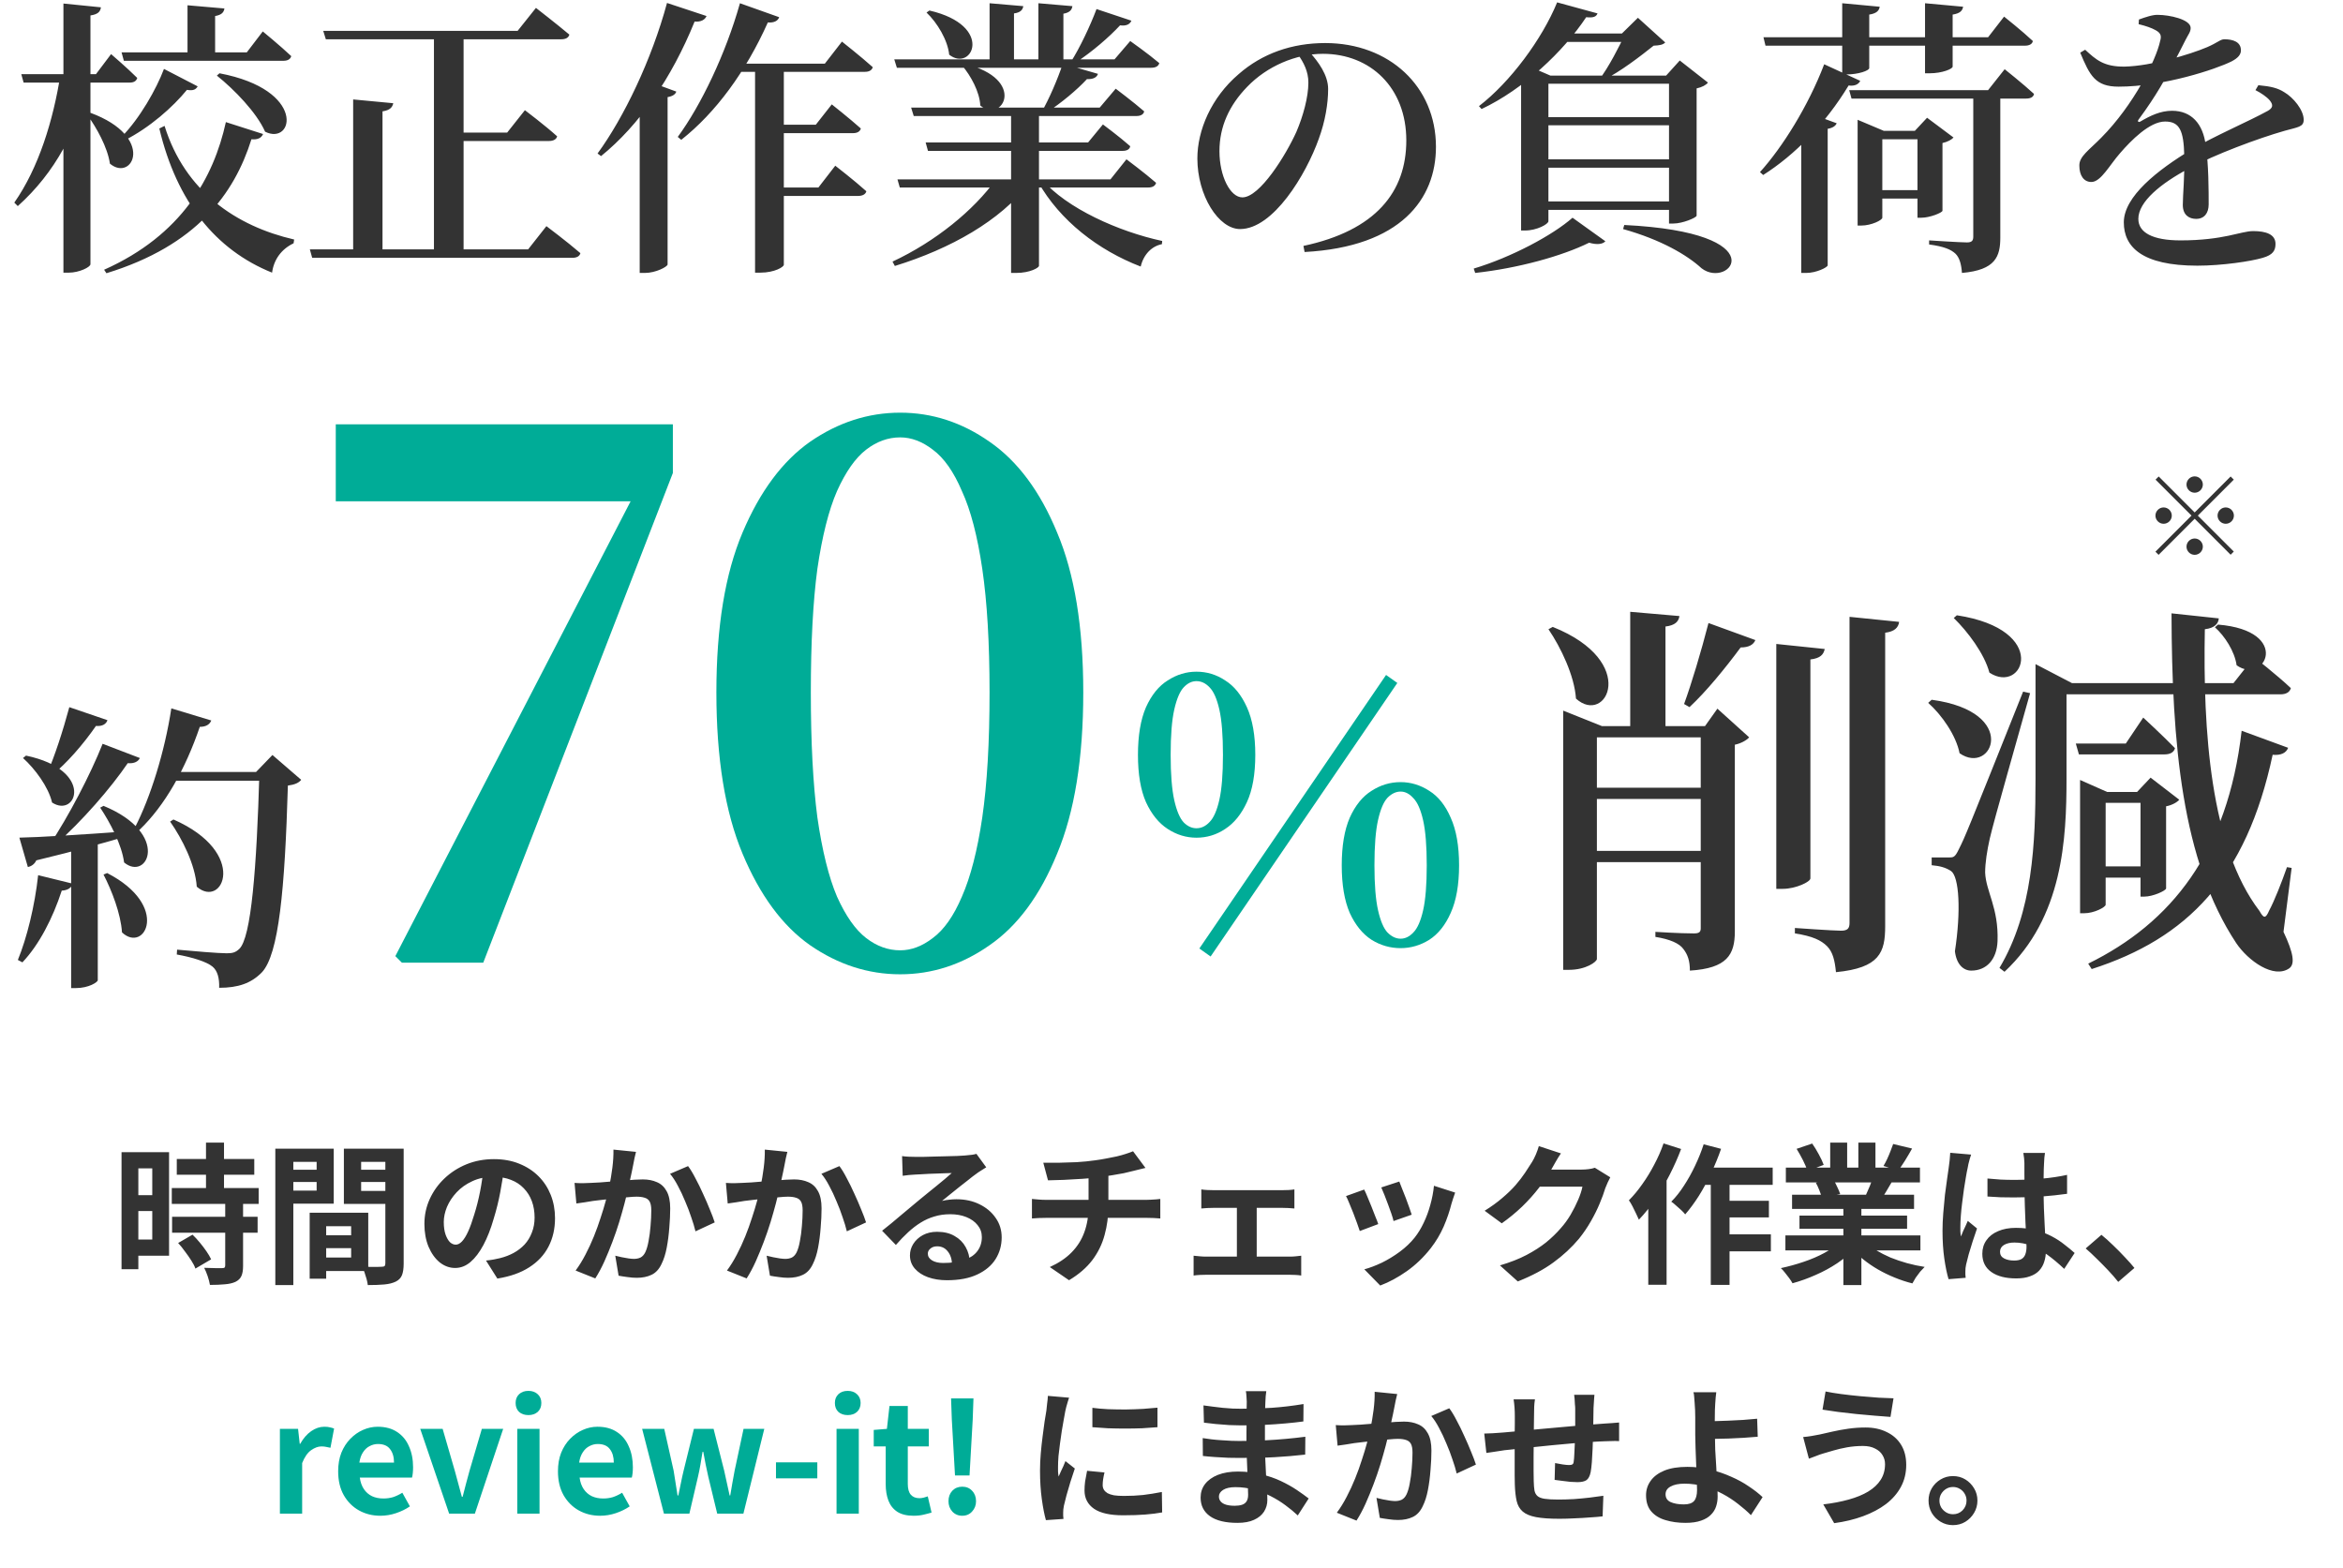 <svg width="387" height="259" viewBox="0 0 387 259" fill="none" xmlns="http://www.w3.org/2000/svg">
<path d="M197.62 138.36C195.94 138.36 194.36 137.88 192.88 136.92C191.4 135.96 190.2 134.48 189.28 132.48C188.4 130.48 187.96 127.88 187.96 124.68C187.96 121.48 188.4 118.86 189.28 116.82C190.2 114.78 191.4 113.3 192.88 112.38C194.36 111.42 195.94 110.94 197.62 110.94C199.34 110.94 200.92 111.42 202.36 112.38C203.84 113.3 205.04 114.78 205.96 116.82C206.88 118.86 207.34 121.48 207.34 124.68C207.34 127.88 206.88 130.48 205.96 132.48C205.04 134.48 203.84 135.96 202.36 136.92C200.92 137.88 199.34 138.36 197.62 138.36ZM197.62 136.8C198.42 136.8 199.14 136.46 199.78 135.78C200.46 135.1 201 133.88 201.4 132.12C201.8 130.36 202 127.88 202 124.68C202 121.44 201.8 118.94 201.4 117.18C201 115.42 200.46 114.2 199.78 113.52C199.14 112.84 198.42 112.5 197.62 112.5C196.86 112.5 196.16 112.84 195.52 113.52C194.88 114.2 194.36 115.42 193.96 117.18C193.56 118.94 193.36 121.44 193.36 124.68C193.36 127.88 193.56 130.38 193.96 132.18C194.36 133.94 194.88 135.16 195.52 135.84C196.16 136.48 196.86 136.8 197.62 136.8ZM231.34 156.6C229.62 156.6 228.02 156.14 226.54 155.22C225.06 154.26 223.86 152.78 222.94 150.78C222.06 148.74 221.62 146.12 221.62 142.92C221.62 139.72 222.06 137.1 222.94 135.06C223.86 133.02 225.06 131.54 226.54 130.62C228.02 129.66 229.62 129.18 231.34 129.18C233.02 129.18 234.6 129.66 236.08 130.62C237.56 131.54 238.74 133.02 239.62 135.06C240.54 137.1 241 139.72 241 142.92C241 146.12 240.54 148.74 239.62 150.78C238.74 152.78 237.56 154.26 236.08 155.22C234.6 156.14 233.02 156.6 231.34 156.6ZM231.34 155.04C232.1 155.04 232.8 154.7 233.44 154.02C234.12 153.34 234.66 152.12 235.06 150.36C235.46 148.6 235.66 146.12 235.66 142.92C235.66 139.72 235.46 137.24 235.06 135.48C234.66 133.72 234.12 132.5 233.44 131.82C232.8 131.1 232.1 130.74 231.34 130.74C230.58 130.74 229.86 131.08 229.18 131.76C228.54 132.44 228.02 133.66 227.62 135.42C227.22 137.18 227.02 139.68 227.02 142.92C227.02 146.12 227.22 148.6 227.62 150.36C228.02 152.12 228.54 153.34 229.18 154.02C229.86 154.7 230.58 155.04 231.34 155.04ZM199.96 157.98L198.1 156.66L228.94 111.48L230.8 112.8L199.96 157.98Z" fill="#00AC97"/>
<path d="M20.076 8.648H40.764L43.404 5.192C43.404 5.192 46.332 7.592 48.108 9.272C47.964 9.8 47.484 10.04 46.812 10.04H20.46L20.076 8.648ZM36.252 12.104C50.7 14.84 48.492 24.104 43.788 21.752C42.396 18.584 38.652 14.744 35.82 12.488L36.252 12.104ZM30.972 0.872L37.068 1.4C36.972 2.024 36.636 2.456 35.532 2.648V9.224H30.972V0.872ZM27.084 11.384L32.652 14.264C32.364 14.744 31.98 15.032 30.876 14.84C28.572 17.672 24.732 21.08 20.556 23.192L20.076 22.616C23.1 19.544 25.836 14.696 27.084 11.384ZM37.308 20.168L43.452 22.136C43.164 22.808 42.54 23.096 41.532 23C38.7 32.024 32.46 40.568 17.58 45.128L17.196 44.552C30.012 38.84 35.292 29.336 37.308 20.168ZM3.516 12.248H15.852L18.348 8.936C18.348 8.936 21.036 11.24 22.668 12.872C22.524 13.4 22.092 13.64 21.42 13.64H3.9L3.516 12.248ZM9.996 12.248H14.7V13.016C12.924 21.368 9.084 28.52 2.94 34.04L2.364 33.464C6.396 27.704 8.796 19.88 9.996 12.248ZM10.476 0.584L16.668 1.208C16.572 1.928 16.188 2.36 14.94 2.552V43.64C14.94 44.12 13.068 45.032 11.388 45.032H10.476V0.584ZM14.94 18.632C25.74 22.616 21.9 30.152 18.156 27.032C17.772 24.344 15.948 21.08 14.412 18.968L14.94 18.632ZM27.18 20.792C30.54 31.592 38.988 37.352 48.588 39.56L48.492 40.184C46.476 41.144 45.228 42.872 44.94 45.032C35.628 41.288 29.196 33.32 26.316 21.224L27.18 20.792ZM53.388 5.096H85.5L88.524 1.304C88.524 1.304 91.932 3.944 94.044 5.72C93.9 6.248 93.42 6.488 92.7 6.488H53.82L53.388 5.096ZM71.676 5.096H76.572V41.72H71.676V5.096ZM51.18 41.192H87.228L90.252 37.352C90.252 37.352 93.708 39.944 95.868 41.816C95.724 42.344 95.244 42.584 94.524 42.584H51.564L51.18 41.192ZM73.884 21.896H83.772L86.7 18.2C86.7 18.2 90.012 20.696 92.028 22.52C91.884 23.048 91.356 23.288 90.684 23.288H73.884V21.896ZM58.332 16.424L64.956 17.048C64.812 17.72 64.428 18.2 63.18 18.392V41.72H58.332V16.424ZM126.684 20.6H134.748L137.388 17.24C137.388 17.24 140.364 19.592 142.188 21.224C142.044 21.752 141.564 21.992 140.892 21.992H126.684V20.6ZM126.684 30.968H135.18L137.964 27.368C137.964 27.368 141.132 29.816 143.1 31.592C142.956 32.12 142.428 32.36 141.756 32.36H126.684V30.968ZM124.716 10.52H129.468V43.736C129.468 44.072 127.98 45.032 125.58 45.032H124.716V10.52ZM122.22 0.536L128.7 2.84C128.508 3.416 127.884 3.8 126.828 3.704C123.18 11.864 118.188 18.632 112.524 23.096L111.948 22.616C115.788 17.384 119.868 8.888 122.22 0.536ZM120.156 10.52H136.236L139.068 6.872C139.068 6.872 142.236 9.368 144.156 11.096C144.012 11.624 143.532 11.864 142.86 11.864H120.156V10.52ZM105.66 15.176L107.004 13.4L111.708 15.128C111.564 15.56 111.132 15.896 110.268 16.04V43.688C110.22 44.072 108.3 45.08 106.524 45.08H105.66V15.176ZM110.172 0.488L116.7 2.648C116.46 3.224 115.836 3.656 114.732 3.56C110.94 12.92 105.564 20.696 99.276 25.784L98.7 25.352C103.02 19.448 107.628 9.896 110.172 0.488ZM147.708 9.8H184.092L186.684 6.776C186.684 6.776 189.612 8.84 191.484 10.424C191.34 10.952 190.86 11.192 190.14 11.192H148.14L147.708 9.8ZM148.236 29.624H183.42L186.06 26.312C186.06 26.312 189.084 28.568 190.956 30.2C190.812 30.728 190.332 30.968 189.66 30.968H148.62L148.236 29.624ZM150.492 17.768H181.644L184.284 14.648C184.284 14.648 187.164 16.808 188.988 18.392C188.892 18.92 188.364 19.16 187.74 19.16H150.924L150.492 17.768ZM152.892 23.528H179.724L182.172 20.552C182.172 20.552 184.956 22.616 186.684 24.152C186.588 24.68 186.108 24.92 185.436 24.92H153.276L152.892 23.528ZM153.516 1.736C164.316 4.232 160.572 12.008 156.78 9.032C156.54 6.632 154.812 3.752 153.036 2.072L153.516 1.736ZM159.42 10.568C169.644 13.064 165.66 20.456 161.916 17.432C161.82 15.176 160.332 12.488 158.94 10.856L159.42 10.568ZM181.116 1.496L186.876 3.416C186.636 3.992 186.06 4.328 185.004 4.184C183.228 6.104 180.396 8.552 177.756 10.28H176.844C178.38 7.88 180.108 4.184 181.116 1.496ZM175.548 10.52L181.356 12.2C181.164 12.776 180.588 13.112 179.532 13.064C177.948 14.792 175.26 17.048 172.86 18.584H171.996C173.292 16.376 174.732 12.968 175.548 10.52ZM163.452 0.536L169.02 1.016C168.924 1.64 168.54 2.072 167.484 2.216V10.328H163.452V0.536ZM171.516 0.536L177.132 1.016C177.036 1.64 176.7 2.072 175.644 2.264V10.328H171.516V0.536ZM164.508 29.624H169.884V30.392C165.18 36.44 157.116 41.048 147.804 43.928L147.42 43.208C154.524 39.896 160.86 34.712 164.508 29.624ZM172.092 29.624C176.172 34.424 184.812 38.264 191.964 39.8L191.916 40.328C190.236 40.664 188.892 42.008 188.412 44.024C181.404 41.336 175.068 36.44 171.468 30.056L172.092 29.624ZM167.004 18.584H171.612V43.928C171.564 44.216 170.172 45.08 167.82 45.08H167.004V18.584ZM216.3 8.6C217.74 10.184 219.372 12.392 219.372 14.696C219.372 17.096 218.892 20.024 217.836 22.904C215.724 28.856 210.3 37.832 204.828 37.832C201.276 37.832 197.772 32.312 197.772 26.168C197.772 21.56 200.028 16.136 204.588 12.248C208.476 8.84 213.372 7.112 218.892 7.112C229.452 7.112 237.18 14.264 237.18 24.248C237.18 32.84 231.42 40.76 215.484 41.624L215.292 40.616C227.244 38.072 232.284 31.688 232.284 23.192C232.284 14.504 226.38 8.888 218.508 8.888C214.092 8.888 209.292 10.904 205.98 14.36C203.052 17.384 201.42 20.888 201.42 24.968C201.42 29.096 203.196 32.6 205.212 32.6C208.092 32.6 212.412 25.592 214.14 21.752C215.244 19.16 216.108 16.04 216.108 13.64C216.108 11.816 215.34 10.328 214.38 8.984L216.3 8.6ZM256.86 5.528H271.404V6.92H255.9L256.86 5.528ZM268.476 5.528H267.9L270.54 2.936L275.052 7.016C274.668 7.4 274.14 7.496 273.132 7.544C270.972 9.272 267.612 11.864 264.78 13.256H264.06C265.692 11.192 267.564 7.448 268.476 5.528ZM257.196 0.392L263.868 2.216C263.676 2.696 263.292 2.984 261.996 2.84C258.204 8.552 251.628 14.744 244.716 18.008L244.284 17.528C249.42 13.592 254.7 6.488 257.196 0.392ZM253.116 19.352H278.316V20.696H253.116V19.352ZM253.116 26.312H278.316V27.704H253.116V26.312ZM253.116 33.272H278.316V34.664H253.116V33.272ZM275.676 12.488H275.196L277.452 9.992L282.108 13.64C281.82 14.024 281.148 14.408 280.236 14.6V35.624C280.188 35.96 277.932 36.92 276.396 36.92H275.676V12.488ZM251.244 12.488V11.48L252.204 10.808L256.092 12.488H278.652V13.832H255.756V36.536C255.756 37.016 253.836 38.072 251.916 38.072H251.244V12.488ZM259.74 35.96L265.164 39.848C264.732 40.328 263.82 40.472 262.476 40.088C258.012 42.296 250.716 44.312 243.66 45.08L243.42 44.36C249.66 42.488 256.476 38.84 259.74 35.96ZM268.284 37.16C293.724 38.408 285.66 47.864 281.052 44.312C278.7 42.152 274.428 39.608 268.092 37.832L268.284 37.16ZM305.436 14.888H328.38L331.116 11.432C331.116 11.432 334.14 13.832 335.964 15.512C335.868 16.04 335.388 16.28 334.668 16.28H305.82L305.436 14.888ZM308.988 31.4H318.636V32.792H308.988V31.4ZM306.828 21.608V19.784L311.148 21.608H319.308V23H310.908V35.96C310.908 36.344 309.132 37.256 307.404 37.256H306.828V21.608ZM316.716 21.608H316.284L318.3 19.448L322.668 22.712C322.38 23.048 321.708 23.432 320.844 23.624V34.808C320.796 35.144 318.732 35.96 317.388 35.96H316.716V21.608ZM325.932 15.128H330.396V39.224C330.396 42.344 329.628 44.6 324.06 45.08C323.964 43.688 323.676 42.584 323.004 41.912C322.236 41.192 321.084 40.712 318.636 40.376V39.704C318.636 39.704 323.772 40.04 324.876 40.04C325.692 40.04 325.932 39.752 325.932 39.08V15.128ZM297.516 21.416L299.436 18.92L303.372 20.36C303.18 20.792 302.748 21.128 301.884 21.272V43.832C301.836 44.168 300.012 45.08 298.332 45.08H297.516V21.416ZM301.308 10.616L307.26 13.352C307.02 13.88 306.396 14.264 305.34 14.12C301.5 20.456 296.46 25.592 291.228 28.904L290.7 28.424C294.396 24.344 298.668 17.528 301.308 10.616ZM291.276 6.152H304.284V0.536L310.476 1.112C310.38 1.736 309.996 2.216 308.748 2.408V6.152H317.964V0.536L324.252 1.112C324.156 1.736 323.772 2.216 322.524 2.408V6.152H328.38L331.02 2.744C331.02 2.744 334.044 5.144 335.772 6.776C335.676 7.304 335.148 7.544 334.476 7.544H322.524V11C322.524 11.384 320.796 12.104 318.732 12.104H317.964V7.544H308.748V11.24C308.748 11.672 306.924 12.296 305.004 12.296H304.284V7.544H291.612L291.276 6.152ZM344.412 8.216C346.188 9.848 347.484 11.048 350.94 11C355.308 10.904 361.644 9.032 364.572 7.784C366.348 7.016 366.732 6.488 367.404 6.488C368.844 6.488 370.14 6.92 370.14 8.312C370.14 8.984 369.708 9.56 368.604 10.136C366.012 11.432 357.372 14.312 349.932 14.312C346.092 14.312 345.18 12.488 343.596 8.696L344.412 8.216ZM364.812 33.752C364.812 35.192 364.092 36.152 362.748 36.152C361.596 36.152 360.54 35.528 360.54 33.848C360.54 32.216 360.876 28.856 360.78 25.688C360.684 21.56 360.012 20.072 357.612 20.072C355.068 20.072 351.996 23.192 350.172 25.304C348.444 27.272 347.052 29.96 345.516 30.056C344.172 30.104 343.452 28.952 343.452 27.368C343.404 25.832 345.084 24.776 347.1 22.712C352.38 17.384 356.124 9.944 356.796 6.776C357.036 5.96 356.94 5.48 356.076 5C355.404 4.616 354.444 4.28 353.244 3.992L353.292 3.224C354.348 2.84 355.596 2.408 356.46 2.456C358.236 2.456 361.836 3.176 361.836 4.616C361.836 5.288 361.452 5.672 360.972 6.632C360.396 7.784 359.532 9.464 358.764 10.904C357.756 12.776 356.268 15.656 353.244 19.736C353.004 20.024 353.196 20.264 353.532 20.072C355.164 19.112 356.844 18.296 358.764 18.296C361.932 18.296 363.9 20.408 364.332 24.056C364.812 27.08 364.812 31.592 364.812 33.752ZM373.02 14.072C375.132 14.264 376.236 14.552 377.292 15.224C378.78 16.088 380.508 18.152 380.508 19.784C380.508 20.984 379.548 20.984 377.34 21.608C372.972 22.856 365.868 25.496 361.596 27.8C356.892 30.296 353.196 33.32 353.196 36.152C353.196 38.408 355.548 39.704 360.156 39.704C367.308 39.704 370.14 38.168 372.156 38.168C374.268 38.168 375.852 38.696 375.852 40.28C375.852 41.384 375.42 42.104 373.74 42.584C371.82 43.16 367.02 43.88 362.94 43.88C353.772 43.88 350.796 40.76 350.796 36.728C350.796 32.456 356.364 28.088 361.932 24.728C365.724 22.472 371.58 19.976 374.604 18.296C375.42 17.816 375.516 17.336 374.892 16.568C374.412 15.992 373.404 15.32 372.54 14.888L373.02 14.072Z" fill="#333333"/>
<path d="M28.3 117L34.9 119C34.65 119.6 34.1 120.05 33 120.05C30.65 126.95 27.25 133.05 23 137.1L22.3 136.65C24.85 131.7 27.2 124.2 28.3 117ZM28.65 135.35C41.15 140.85 36.8 150.2 32.5 146.45C32.25 142.8 30.1 138.55 28.1 135.7L28.65 135.35ZM28.95 127.5H45.25V128.95H28.2L28.95 127.5ZM42.85 127.5H42.3L45 124.7L49.75 128.8C49.35 129.3 48.7 129.6 47.55 129.75C47.05 146.9 46.05 157.65 43.25 160.6C41.5 162.4 39.35 163.15 36.2 163.15C36.25 161.6 35.95 160.35 35.1 159.65C34.15 158.85 31.75 158.1 29.2 157.65L29.25 156.85C31.95 157.1 36.1 157.45 37.45 157.45C38.45 157.45 38.9 157.3 39.5 156.75C41.5 154.95 42.4 143.3 42.85 127.5ZM11.45 116.8L17.75 118.95C17.55 119.55 16.95 120 15.85 119.9C13.7 123 11 126.1 8.5 128.1L7.8 127.7C9 125 10.4 120.7 11.45 116.8ZM16.95 122.85L23.1 125.2C22.85 125.75 22.2 126.15 21.1 126.05C18.35 130.1 13.55 135.65 9.05 139.6H8.15C11.3 134.9 14.95 127.9 16.95 122.85ZM3.2 138.35C6.3 138.3 13.6 137.85 21.1 137.3L21.15 138.05C17.6 139.1 12.65 140.5 6 142.1C5.7 142.75 5.15 143.1 4.6 143.2L3.2 138.35ZM4.3 124.8C15.7 127.2 12.65 135.2 8.6 132.55C8 129.95 5.75 126.95 3.8 125.2L4.3 124.8ZM17.1 133.1C28.25 137.7 24.35 145.65 20.5 142.45C20.1 139.45 18.15 135.8 16.55 133.4L17.1 133.1ZM17.7 144.2C28.2 149.6 23.9 157.55 20.15 154C19.95 150.9 18.45 147.05 17.1 144.45L17.7 144.2ZM11.75 139.25L16.15 138.9V161.9C16.15 162.2 14.7 163.2 12.5 163.2H11.75V139.25ZM6.3 144.55L12 145.95C11.8 146.6 11.25 147.05 10.2 147.1C8.7 151.7 6.45 156.05 3.7 158.95L2.95 158.55C4.45 154.9 5.75 149.6 6.3 144.55Z" fill="#333333"/>
<path d="M256.468 103.544C270.868 109.304 265.3 119.928 260.308 115.384C260.052 111.608 257.812 106.936 255.764 103.928L256.468 103.544ZM258.196 119.928V117.368L264.596 119.928H263.764V158.392C263.764 158.84 261.972 160.184 259.156 160.184H258.196V119.928ZM260.82 119.928H282.58V121.784H260.82V119.928ZM261.204 130.104H282.9V131.96H261.204V130.104ZM261.204 140.536H282.452V142.392H261.204V140.536ZM282.196 102.904L289.94 105.72C289.62 106.488 288.852 106.936 287.508 106.936C284.948 110.392 281.812 114.232 279.06 116.792L278.164 116.28C279.38 112.952 280.98 107.64 282.196 102.904ZM269.268 101.048L277.396 101.752C277.268 102.648 276.692 103.288 275.092 103.48V120.952H269.268V101.048ZM280.916 119.928H281.62L283.668 117.048L288.916 121.784C288.468 122.296 287.508 122.808 286.548 123V153.848C286.548 157.688 285.268 159.928 279.124 160.312C279.124 158.648 278.74 157.624 278.036 156.728C277.396 155.832 275.86 155.128 273.428 154.744V153.912C273.428 153.912 277.396 154.168 279.764 154.168C280.596 154.168 280.916 153.976 280.916 153.336V119.928ZM293.396 106.36L301.396 107.192C301.204 108.088 300.692 108.728 299.028 108.92V145.08C299.028 145.656 296.596 146.808 294.484 146.808H293.396V106.36ZM305.492 101.88L313.684 102.712C313.556 103.672 312.916 104.312 311.38 104.504V152.952C311.38 157.304 310.484 159.864 303.252 160.568C303.06 158.648 302.74 157.24 301.78 156.28C300.82 155.32 299.412 154.616 296.468 154.168V153.272C296.468 153.272 302.804 153.72 304.084 153.72C305.172 153.72 305.492 153.336 305.492 152.44V101.88ZM323.22 101.624C338.708 103.992 334.228 114.808 328.596 111.096C327.764 107.96 325.012 104.312 322.708 102.072L323.22 101.624ZM319.06 115.576C333.716 117.56 329.044 128.184 323.668 124.408C323.092 121.464 320.724 118.072 318.484 116.088L319.06 115.576ZM321.876 141.624C322.644 141.624 322.9 141.624 323.54 140.28C324.628 138.104 324.628 138.104 334.164 114.232L335.316 114.488C333.268 121.848 329.364 135.416 328.66 138.488C328.212 140.472 327.892 142.52 327.892 144.12C328.02 147.256 330.132 149.944 329.94 155.448C329.812 158.456 328.148 160.312 325.588 160.312C324.308 160.312 323.156 159.288 322.9 157.112C323.924 150.456 323.604 144.824 322.26 143.864C321.364 143.288 320.468 143.032 319.06 142.904V141.624C319.06 141.624 321.172 141.624 321.876 141.624ZM346.196 143.096H355.092V144.952H346.196V143.096ZM353.556 130.808H352.98L355.22 128.44L359.956 132.088C359.636 132.472 358.804 132.984 357.78 133.176V146.744C357.716 147.128 355.604 148.088 354.196 148.088H353.556V130.808ZM342.868 122.808H351.124L354.004 118.52C354.004 118.52 357.268 121.528 359.252 123.576C359.06 124.28 358.42 124.6 357.524 124.6H343.38L342.868 122.808ZM366.356 103.16C378.644 104.184 374.1 113.208 369.428 109.88C369.108 107.576 367.444 105.016 365.844 103.608L366.356 103.16ZM339.604 112.824H368.916L372.308 108.536C372.308 108.536 376.084 111.48 378.388 113.656C378.196 114.36 377.556 114.68 376.66 114.68H339.604V112.824ZM358.676 101.304L366.484 102.136C366.42 102.968 365.844 103.736 364.18 103.928C363.86 120.632 365.076 139.832 373.204 150.456C373.908 151.736 374.228 151.736 374.804 150.392C375.636 148.856 376.852 145.784 377.748 143.224L378.516 143.352L377.172 153.912C378.836 157.432 379.092 159.224 378.132 159.928C375.572 161.72 371.348 158.712 369.364 155.768C360.34 142.136 358.74 122.68 358.676 101.304ZM370.26 120.696L377.94 123.512C377.62 124.344 376.788 124.792 375.38 124.664C371.028 145.08 361.236 155 345.492 160.056L344.916 159.16C358.612 152.44 367.956 140.792 370.26 120.696ZM336.212 112.824V112.184V109.688L342.228 112.824H341.332V128.568C341.332 138.552 340.756 151.48 331.092 160.504L330.26 159.864C335.764 150.648 336.212 139.256 336.212 128.568V112.824ZM343.572 130.808V128.824L348.052 130.808H355.092V132.6H347.796V149.432C347.796 149.816 345.94 150.84 344.212 150.84H343.572V130.808Z" fill="#333333"/>
<path d="M361.15 80.03C361.15 79.292 361.762 78.68 362.5 78.68C363.238 78.68 363.85 79.292 363.85 80.03C363.85 80.768 363.238 81.38 362.5 81.38C361.762 81.38 361.15 80.768 361.15 80.03ZM362.5 84.638L368.44 78.698L368.962 79.22L363.022 85.16L368.962 91.1L368.44 91.622L362.5 85.682L356.542 91.64L356.02 91.118L361.978 85.16L356.038 79.22L356.56 78.698L362.5 84.638ZM357.37 86.51C356.632 86.51 356.02 85.898 356.02 85.16C356.02 84.422 356.632 83.81 357.37 83.81C358.108 83.81 358.72 84.422 358.72 85.16C358.72 85.898 358.108 86.51 357.37 86.51ZM367.63 83.81C368.368 83.81 368.98 84.422 368.98 85.16C368.98 85.898 368.368 86.51 367.63 86.51C366.892 86.51 366.28 85.898 366.28 85.16C366.28 84.422 366.892 83.81 367.63 83.81ZM363.85 90.29C363.85 91.028 363.238 91.64 362.5 91.64C361.762 91.64 361.15 91.028 361.15 90.29C361.15 89.552 361.762 88.94 362.5 88.94C363.238 88.94 363.85 89.552 363.85 90.29Z" fill="#333333"/>
<path d="M66.38 159L65.3 157.92L106.58 78.12L104.9 84.96V82.8H55.46V70.08H111.14V78.12L79.82 159H66.38ZM148.687 160.92C143.407 160.92 138.447 159.32 133.807 156.12C129.247 152.92 125.527 147.88 122.647 141C119.767 134.12 118.327 125.24 118.327 114.36C118.327 103.56 119.767 94.76 122.647 87.96C125.527 81.16 129.247 76.16 133.807 72.96C138.447 69.76 143.407 68.16 148.687 68.16C153.967 68.16 158.887 69.76 163.447 72.96C168.087 76.16 171.807 81.16 174.607 87.96C177.487 94.76 178.927 103.56 178.927 114.36C178.927 125.24 177.487 134.12 174.607 141C171.807 147.88 168.087 152.92 163.447 156.12C158.887 159.32 153.967 160.92 148.687 160.92ZM148.687 156.96C150.527 156.96 152.327 156.28 154.087 154.92C155.927 153.56 157.527 151.28 158.887 148.08C160.327 144.8 161.447 140.44 162.247 135C163.047 129.48 163.447 122.6 163.447 114.36C163.447 106.2 163.047 99.4 162.247 93.96C161.447 88.52 160.327 84.24 158.887 81.12C157.527 77.92 155.927 75.64 154.087 74.28C152.327 72.92 150.527 72.24 148.687 72.24C146.687 72.24 144.807 72.92 143.047 74.28C141.287 75.64 139.687 77.92 138.247 81.12C136.887 84.24 135.807 88.52 135.007 93.96C134.287 99.32 133.927 106.12 133.927 114.36C133.927 122.6 134.287 129.48 135.007 135C135.807 140.52 136.887 144.88 138.247 148.08C139.687 151.28 141.287 153.56 143.047 154.92C144.807 156.28 146.687 156.96 148.687 156.96Z" fill="#00AC97"/>
<path d="M29.2 191.425H42V194.025H29.2V191.425ZM28.375 196.225H42.725V198.85H28.375V196.225ZM28.425 200.975H42.55V203.6H28.425V200.975ZM34.025 188.725H37V197.925H34.025V188.725ZM37.2 198.725H40.15V209.075C40.15 209.792 40.058 210.35 39.875 210.75C39.692 211.167 39.358 211.492 38.875 211.725C38.392 211.942 37.8 212.075 37.1 212.125C36.417 212.192 35.608 212.225 34.675 212.225C34.608 211.808 34.483 211.325 34.3 210.775C34.117 210.242 33.925 209.783 33.725 209.4C34.342 209.417 34.942 209.433 35.525 209.45C36.108 209.45 36.5 209.45 36.7 209.45C36.883 209.45 37.008 209.425 37.075 209.375C37.158 209.308 37.2 209.183 37.2 209V198.725ZM29.425 205.3L31.8 203.925C32.2 204.308 32.6 204.742 33 205.225C33.4 205.708 33.767 206.192 34.1 206.675C34.433 207.158 34.692 207.6 34.875 208L32.275 209.525C32.142 209.125 31.917 208.683 31.6 208.2C31.283 207.7 30.933 207.2 30.55 206.7C30.183 206.183 29.808 205.717 29.425 205.3ZM21.5 190.3H27.925V207.4H21.5V204.725H25.15V192.975H21.5V190.3ZM21.65 197.4H26.5V200.025H21.65V197.4ZM20.075 190.3H22.85V209.625H20.075V190.3ZM52.575 204.025H59.4V206.15H52.575V204.025ZM52.4 200.3H60.825V209.925H52.4V207.7H58V202.525H52.4V200.3ZM51.15 200.3H53.875V211.2H51.15V200.3ZM46.975 193.2H53.225V195.225H46.975V193.2ZM58.575 193.2H64.875V195.225H58.575V193.2ZM63.65 189.725H66.675V208.7C66.675 209.5 66.583 210.133 66.4 210.6C66.217 211.067 65.875 211.425 65.375 211.675C64.858 211.925 64.225 212.083 63.475 212.15C62.742 212.217 61.833 212.25 60.75 212.25C60.717 211.95 60.65 211.617 60.55 211.25C60.45 210.883 60.333 210.508 60.2 210.125C60.067 209.758 59.925 209.442 59.775 209.175C60.225 209.208 60.667 209.233 61.1 209.25C61.55 209.25 61.95 209.25 62.3 209.25C62.667 209.233 62.917 209.225 63.05 209.225C63.283 209.225 63.442 209.183 63.525 209.1C63.608 209.017 63.65 208.867 63.65 208.65V189.725ZM47.2 189.725H55.125V198.8H47.2V196.65H52.3V191.9H47.2V189.725ZM65.25 189.725V191.9H59.65V196.7H65.25V198.85H56.8V189.725H65.25ZM45.475 189.725H48.45V212.25H45.475V189.725ZM83.275 192.875C83.108 194.142 82.892 195.492 82.625 196.925C82.358 198.358 82 199.808 81.55 201.275C81.067 202.958 80.5 204.408 79.85 205.625C79.2 206.842 78.483 207.783 77.7 208.45C76.933 209.1 76.092 209.425 75.175 209.425C74.258 209.425 73.408 209.117 72.625 208.5C71.858 207.867 71.242 207 70.775 205.9C70.325 204.8 70.1 203.55 70.1 202.15C70.1 200.7 70.392 199.333 70.975 198.05C71.558 196.767 72.367 195.633 73.4 194.65C74.45 193.65 75.667 192.867 77.05 192.3C78.45 191.733 79.958 191.45 81.575 191.45C83.125 191.45 84.517 191.7 85.75 192.2C87 192.7 88.067 193.392 88.95 194.275C89.833 195.158 90.508 196.192 90.975 197.375C91.442 198.558 91.675 199.833 91.675 201.2C91.675 202.95 91.317 204.517 90.6 205.9C89.883 207.283 88.817 208.425 87.4 209.325C86 210.225 84.25 210.842 82.15 211.175L80.275 208.2C80.758 208.15 81.183 208.092 81.55 208.025C81.917 207.958 82.267 207.883 82.6 207.8C83.4 207.6 84.142 207.317 84.825 206.95C85.525 206.567 86.133 206.1 86.65 205.55C87.167 204.983 87.567 204.325 87.85 203.575C88.15 202.825 88.3 202 88.3 201.1C88.3 200.117 88.15 199.217 87.85 198.4C87.55 197.583 87.108 196.875 86.525 196.275C85.942 195.658 85.233 195.192 84.4 194.875C83.567 194.542 82.608 194.375 81.525 194.375C80.192 194.375 79.017 194.617 78 195.1C76.983 195.567 76.125 196.175 75.425 196.925C74.725 197.675 74.192 198.483 73.825 199.35C73.475 200.217 73.3 201.042 73.3 201.825C73.3 202.658 73.4 203.358 73.6 203.925C73.8 204.475 74.042 204.892 74.325 205.175C74.625 205.442 74.942 205.575 75.275 205.575C75.625 205.575 75.967 205.4 76.3 205.05C76.65 204.683 76.992 204.133 77.325 203.4C77.658 202.667 77.992 201.742 78.325 200.625C78.708 199.425 79.033 198.142 79.3 196.775C79.567 195.408 79.758 194.075 79.875 192.775L83.275 192.875ZM105.05 190.25C104.967 190.567 104.883 190.917 104.8 191.3C104.733 191.667 104.667 192.008 104.6 192.325C104.533 192.692 104.45 193.108 104.35 193.575C104.25 194.025 104.15 194.483 104.05 194.95C103.967 195.4 103.875 195.842 103.775 196.275C103.608 196.992 103.4 197.825 103.15 198.775C102.9 199.725 102.608 200.75 102.275 201.85C101.942 202.933 101.567 204.025 101.15 205.125C100.733 206.225 100.292 207.3 99.825 208.35C99.358 209.383 98.858 210.317 98.325 211.15L95.075 209.85C95.658 209.067 96.2 208.192 96.7 207.225C97.217 206.242 97.683 205.233 98.1 204.2C98.517 203.167 98.883 202.15 99.2 201.15C99.533 200.15 99.817 199.217 100.05 198.35C100.283 197.483 100.467 196.742 100.6 196.125C100.833 194.992 101.017 193.9 101.15 192.85C101.283 191.8 101.342 190.808 101.325 189.875L105.05 190.25ZM113.65 192.6C114.05 193.133 114.458 193.808 114.875 194.625C115.308 195.425 115.725 196.275 116.125 197.175C116.542 198.075 116.917 198.942 117.25 199.775C117.6 200.608 117.867 201.317 118.05 201.9L114.875 203.375C114.708 202.675 114.475 201.9 114.175 201.05C113.892 200.183 113.558 199.308 113.175 198.425C112.808 197.525 112.408 196.675 111.975 195.875C111.558 195.075 111.125 194.408 110.675 193.875L113.65 192.6ZM94.9 195.375C95.35 195.408 95.792 195.425 96.225 195.425C96.658 195.408 97.108 195.392 97.575 195.375C97.975 195.358 98.467 195.333 99.05 195.3C99.65 195.25 100.275 195.2 100.925 195.15C101.592 195.1 102.258 195.05 102.925 195C103.592 194.933 104.208 194.883 104.775 194.85C105.342 194.817 105.808 194.8 106.175 194.8C107.058 194.8 107.833 194.95 108.5 195.25C109.183 195.533 109.717 196.025 110.1 196.725C110.5 197.425 110.7 198.375 110.7 199.575C110.7 200.558 110.65 201.625 110.55 202.775C110.467 203.925 110.325 205.025 110.125 206.075C109.925 207.125 109.642 208.017 109.275 208.75C108.875 209.617 108.325 210.217 107.625 210.55C106.942 210.883 106.125 211.05 105.175 211.05C104.692 211.05 104.175 211.008 103.625 210.925C103.092 210.858 102.608 210.783 102.175 210.7L101.625 207.4C101.958 207.483 102.317 207.567 102.7 207.65C103.1 207.733 103.475 207.8 103.825 207.85C104.192 207.9 104.483 207.925 104.7 207.925C105.117 207.925 105.483 207.85 105.8 207.7C106.117 207.533 106.375 207.25 106.575 206.85C106.808 206.367 106.992 205.742 107.125 204.975C107.275 204.208 107.383 203.383 107.45 202.5C107.533 201.6 107.575 200.742 107.575 199.925C107.575 199.258 107.483 198.767 107.3 198.45C107.117 198.133 106.842 197.925 106.475 197.825C106.125 197.708 105.683 197.65 105.15 197.65C104.783 197.65 104.267 197.683 103.6 197.75C102.95 197.8 102.258 197.867 101.525 197.95C100.792 198.017 100.1 198.092 99.45 198.175C98.817 198.258 98.325 198.317 97.975 198.35C97.625 198.417 97.167 198.492 96.6 198.575C96.05 198.642 95.583 198.708 95.2 198.775L94.9 195.375ZM130.05 190.25C129.967 190.567 129.883 190.917 129.8 191.3C129.733 191.667 129.667 192.008 129.6 192.325C129.533 192.692 129.45 193.108 129.35 193.575C129.25 194.025 129.15 194.483 129.05 194.95C128.967 195.4 128.875 195.842 128.775 196.275C128.608 196.992 128.4 197.825 128.15 198.775C127.9 199.725 127.608 200.75 127.275 201.85C126.942 202.933 126.567 204.025 126.15 205.125C125.733 206.225 125.292 207.3 124.825 208.35C124.358 209.383 123.858 210.317 123.325 211.15L120.075 209.85C120.658 209.067 121.2 208.192 121.7 207.225C122.217 206.242 122.683 205.233 123.1 204.2C123.517 203.167 123.883 202.15 124.2 201.15C124.533 200.15 124.817 199.217 125.05 198.35C125.283 197.483 125.467 196.742 125.6 196.125C125.833 194.992 126.017 193.9 126.15 192.85C126.283 191.8 126.342 190.808 126.325 189.875L130.05 190.25ZM138.65 192.6C139.05 193.133 139.458 193.808 139.875 194.625C140.308 195.425 140.725 196.275 141.125 197.175C141.542 198.075 141.917 198.942 142.25 199.775C142.6 200.608 142.867 201.317 143.05 201.9L139.875 203.375C139.708 202.675 139.475 201.9 139.175 201.05C138.892 200.183 138.558 199.308 138.175 198.425C137.808 197.525 137.408 196.675 136.975 195.875C136.558 195.075 136.125 194.408 135.675 193.875L138.65 192.6ZM119.9 195.375C120.35 195.408 120.792 195.425 121.225 195.425C121.658 195.408 122.108 195.392 122.575 195.375C122.975 195.358 123.467 195.333 124.05 195.3C124.65 195.25 125.275 195.2 125.925 195.15C126.592 195.1 127.258 195.05 127.925 195C128.592 194.933 129.208 194.883 129.775 194.85C130.342 194.817 130.808 194.8 131.175 194.8C132.058 194.8 132.833 194.95 133.5 195.25C134.183 195.533 134.717 196.025 135.1 196.725C135.5 197.425 135.7 198.375 135.7 199.575C135.7 200.558 135.65 201.625 135.55 202.775C135.467 203.925 135.325 205.025 135.125 206.075C134.925 207.125 134.642 208.017 134.275 208.75C133.875 209.617 133.325 210.217 132.625 210.55C131.942 210.883 131.125 211.05 130.175 211.05C129.692 211.05 129.175 211.008 128.625 210.925C128.092 210.858 127.608 210.783 127.175 210.7L126.625 207.4C126.958 207.483 127.317 207.567 127.7 207.65C128.1 207.733 128.475 207.8 128.825 207.85C129.192 207.9 129.483 207.925 129.7 207.925C130.117 207.925 130.483 207.85 130.8 207.7C131.117 207.533 131.375 207.25 131.575 206.85C131.808 206.367 131.992 205.742 132.125 204.975C132.275 204.208 132.383 203.383 132.45 202.5C132.533 201.6 132.575 200.742 132.575 199.925C132.575 199.258 132.483 198.767 132.3 198.45C132.117 198.133 131.842 197.925 131.475 197.825C131.125 197.708 130.683 197.65 130.15 197.65C129.783 197.65 129.267 197.683 128.6 197.75C127.95 197.8 127.258 197.867 126.525 197.95C125.792 198.017 125.1 198.092 124.45 198.175C123.817 198.258 123.325 198.317 122.975 198.35C122.625 198.417 122.167 198.492 121.6 198.575C121.05 198.642 120.583 198.708 120.2 198.775L119.9 195.375ZM149 190.95C149.35 191 149.725 191.033 150.125 191.05C150.525 191.067 150.908 191.075 151.275 191.075C151.542 191.075 151.942 191.075 152.475 191.075C153.008 191.058 153.608 191.042 154.275 191.025C154.958 191.008 155.633 190.992 156.3 190.975C156.967 190.958 157.567 190.942 158.1 190.925C158.65 190.892 159.075 190.867 159.375 190.85C159.892 190.8 160.3 190.758 160.6 190.725C160.9 190.675 161.125 190.625 161.275 190.575L162.9 192.8C162.617 192.983 162.325 193.167 162.025 193.35C161.725 193.533 161.433 193.733 161.15 193.95C160.817 194.183 160.417 194.492 159.95 194.875C159.483 195.242 158.983 195.633 158.45 196.05C157.933 196.467 157.425 196.875 156.925 197.275C156.442 197.675 156 198.033 155.6 198.35C156.017 198.25 156.417 198.183 156.8 198.15C157.183 198.1 157.575 198.075 157.975 198.075C159.392 198.075 160.658 198.35 161.775 198.9C162.908 199.45 163.8 200.2 164.45 201.15C165.117 202.083 165.45 203.158 165.45 204.375C165.45 205.692 165.117 206.883 164.45 207.95C163.783 209.017 162.775 209.867 161.425 210.5C160.092 211.133 158.417 211.45 156.4 211.45C155.25 211.45 154.208 211.283 153.275 210.95C152.358 210.617 151.633 210.142 151.1 209.525C150.567 208.908 150.3 208.183 150.3 207.35C150.3 206.667 150.483 206.033 150.85 205.45C151.233 204.85 151.758 204.367 152.425 204C153.108 203.633 153.892 203.45 154.775 203.45C155.925 203.45 156.892 203.683 157.675 204.15C158.475 204.6 159.083 205.208 159.5 205.975C159.933 206.742 160.158 207.583 160.175 208.5L157.25 208.9C157.233 207.983 157 207.25 156.55 206.7C156.117 206.133 155.533 205.85 154.8 205.85C154.333 205.85 153.958 205.975 153.675 206.225C153.392 206.458 153.25 206.733 153.25 207.05C153.25 207.517 153.483 207.892 153.95 208.175C154.417 208.458 155.025 208.6 155.775 208.6C157.192 208.6 158.375 208.433 159.325 208.1C160.275 207.75 160.983 207.258 161.45 206.625C161.933 205.975 162.175 205.208 162.175 204.325C162.175 203.575 161.942 202.917 161.475 202.35C161.025 201.783 160.408 201.342 159.625 201.025C158.842 200.708 157.958 200.55 156.975 200.55C156.008 200.55 155.125 200.675 154.325 200.925C153.525 201.158 152.767 201.5 152.05 201.95C151.35 202.383 150.658 202.917 149.975 203.55C149.308 204.167 148.642 204.858 147.975 205.625L145.7 203.275C146.15 202.908 146.658 202.5 147.225 202.05C147.792 201.583 148.367 201.1 148.95 200.6C149.55 200.1 150.108 199.633 150.625 199.2C151.158 198.75 151.608 198.375 151.975 198.075C152.325 197.792 152.733 197.458 153.2 197.075C153.667 196.692 154.15 196.3 154.65 195.9C155.15 195.483 155.625 195.092 156.075 194.725C156.525 194.342 156.9 194.017 157.2 193.75C156.95 193.75 156.625 193.758 156.225 193.775C155.825 193.792 155.383 193.808 154.9 193.825C154.433 193.842 153.958 193.858 153.475 193.875C153.008 193.892 152.567 193.917 152.15 193.95C151.75 193.967 151.417 193.983 151.15 194C150.817 194.017 150.467 194.042 150.1 194.075C149.733 194.108 149.4 194.15 149.1 194.2L149 190.95ZM172.325 192.05C172.958 192.05 173.767 192.05 174.75 192.05C175.733 192.033 176.767 192 177.85 191.95C178.933 191.883 179.933 191.783 180.85 191.65C181.483 191.567 182.1 191.467 182.7 191.35C183.317 191.233 183.9 191.117 184.45 191C185.017 190.867 185.525 190.725 185.975 190.575C186.442 190.425 186.833 190.283 187.15 190.15L189.2 192.9C188.767 193 188.392 193.092 188.075 193.175C187.758 193.258 187.492 193.325 187.275 193.375C186.758 193.508 186.2 193.642 185.6 193.775C185 193.892 184.383 194 183.75 194.1C183.117 194.2 182.475 194.3 181.825 194.4C180.875 194.533 179.867 194.633 178.8 194.7C177.733 194.767 176.7 194.825 175.7 194.875C174.7 194.908 173.833 194.933 173.1 194.95L172.325 192.05ZM173.4 209.275C174.867 208.608 176.067 207.8 177 206.85C177.95 205.883 178.65 204.775 179.1 203.525C179.567 202.258 179.8 200.842 179.8 199.275C179.8 199.275 179.8 199.092 179.8 198.725C179.8 198.342 179.8 197.775 179.8 197.025C179.8 196.258 179.8 195.292 179.8 194.125L183.075 193.75C183.075 194.183 183.075 194.65 183.075 195.15C183.075 195.633 183.075 196.117 183.075 196.6C183.075 197.083 183.075 197.525 183.075 197.925C183.075 198.308 183.075 198.625 183.075 198.875C183.075 199.108 183.075 199.225 183.075 199.225C183.075 200.892 182.867 202.475 182.45 203.975C182.05 205.475 181.375 206.858 180.425 208.125C179.475 209.375 178.192 210.483 176.575 211.45L173.4 209.275ZM170.45 198.025C170.8 198.058 171.175 198.092 171.575 198.125C171.975 198.158 172.367 198.175 172.75 198.175C172.983 198.175 173.425 198.175 174.075 198.175C174.725 198.175 175.508 198.175 176.425 198.175C177.358 198.175 178.358 198.175 179.425 198.175C180.492 198.175 181.558 198.175 182.625 198.175C183.692 198.175 184.692 198.175 185.625 198.175C186.558 198.175 187.358 198.175 188.025 198.175C188.692 198.175 189.142 198.175 189.375 198.175C189.558 198.175 189.792 198.167 190.075 198.15C190.358 198.133 190.642 198.117 190.925 198.1C191.225 198.067 191.467 198.042 191.65 198.025V201.25C191.317 201.217 190.95 201.192 190.55 201.175C190.167 201.158 189.8 201.15 189.45 201.15C189.217 201.15 188.767 201.15 188.1 201.15C187.45 201.15 186.65 201.15 185.7 201.15C184.767 201.15 183.758 201.15 182.675 201.15C181.608 201.15 180.533 201.15 179.45 201.15C178.383 201.15 177.383 201.15 176.45 201.15C175.517 201.15 174.725 201.15 174.075 201.15C173.425 201.15 173 201.15 172.8 201.15C172.417 201.15 172.008 201.158 171.575 201.175C171.142 201.192 170.767 201.217 170.45 201.25V198.025ZM198.425 196.45C198.708 196.5 199.042 196.533 199.425 196.55C199.808 196.567 200.133 196.575 200.4 196.575H211.85C212.15 196.575 212.475 196.567 212.825 196.55C213.175 196.533 213.5 196.5 213.8 196.45V199.6C213.483 199.567 213.15 199.542 212.8 199.525C212.45 199.508 212.133 199.5 211.85 199.5H200.4C200.133 199.5 199.808 199.508 199.425 199.525C199.042 199.542 198.708 199.567 198.425 199.6V196.45ZM204.3 209.25V198.175H207.575V209.25H204.3ZM197.15 207.4C197.467 207.433 197.808 207.467 198.175 207.5C198.542 207.533 198.883 207.55 199.2 207.55H213.025C213.375 207.55 213.708 207.533 214.025 207.5C214.358 207.45 214.658 207.417 214.925 207.4V210.675C214.658 210.625 214.325 210.592 213.925 210.575C213.542 210.558 213.242 210.55 213.025 210.55H199.2C198.9 210.55 198.567 210.558 198.2 210.575C197.833 210.592 197.483 210.625 197.15 210.675V207.4ZM231.125 195.15C231.242 195.417 231.392 195.8 231.575 196.3C231.775 196.783 231.983 197.308 232.2 197.875C232.417 198.425 232.608 198.95 232.775 199.45C232.942 199.95 233.075 200.342 233.175 200.625L230.175 201.675C230.108 201.358 229.992 200.958 229.825 200.475C229.658 199.992 229.475 199.483 229.275 198.95C229.075 198.4 228.875 197.875 228.675 197.375C228.475 196.875 228.3 196.458 228.15 196.125L231.125 195.15ZM240.35 196.975C240.217 197.375 240.1 197.717 240 198C239.917 198.283 239.833 198.55 239.75 198.8C239.433 200.067 239 201.333 238.45 202.6C237.9 203.85 237.2 205.025 236.35 206.125C235.183 207.625 233.858 208.9 232.375 209.95C230.908 210.983 229.442 211.775 227.975 212.325L225.35 209.65C226.267 209.4 227.233 209.033 228.25 208.55C229.267 208.05 230.25 207.45 231.2 206.75C232.15 206.05 232.967 205.275 233.65 204.425C234.217 203.708 234.717 202.892 235.15 201.975C235.6 201.042 235.967 200.05 236.25 199C236.55 197.933 236.75 196.883 236.85 195.85L240.35 196.975ZM225.325 196.475C225.492 196.792 225.675 197.2 225.875 197.7C226.092 198.2 226.308 198.725 226.525 199.275C226.742 199.825 226.95 200.358 227.15 200.875C227.367 201.392 227.533 201.825 227.65 202.175L224.6 203.325C224.5 202.992 224.35 202.558 224.15 202.025C223.967 201.492 223.758 200.933 223.525 200.35C223.292 199.75 223.067 199.2 222.85 198.7C222.65 198.2 222.475 197.817 222.325 197.55L225.325 196.475ZM265.975 194.45C265.842 194.683 265.7 194.967 265.55 195.3C265.4 195.617 265.267 195.933 265.15 196.25C264.933 196.983 264.625 197.825 264.225 198.775C263.842 199.708 263.358 200.683 262.775 201.7C262.208 202.7 261.55 203.667 260.8 204.6C259.6 206.033 258.2 207.333 256.6 208.5C255.017 209.667 253.05 210.717 250.7 211.65L247.75 209C249.45 208.5 250.917 207.925 252.15 207.275C253.383 206.625 254.458 205.933 255.375 205.2C256.292 204.45 257.108 203.658 257.825 202.825C258.408 202.175 258.942 201.442 259.425 200.625C259.908 199.792 260.325 198.967 260.675 198.15C261.025 197.333 261.258 196.617 261.375 196H252.95L254.1 193.175C254.333 193.175 254.692 193.175 255.175 193.175C255.675 193.175 256.233 193.175 256.85 193.175C257.483 193.175 258.1 193.175 258.7 193.175C259.317 193.175 259.85 193.175 260.3 193.175C260.767 193.175 261.083 193.175 261.25 193.175C261.633 193.175 262.017 193.15 262.4 193.1C262.8 193.05 263.142 192.975 263.425 192.875L265.975 194.45ZM257.825 190.5C257.525 190.933 257.233 191.4 256.95 191.9C256.667 192.4 256.45 192.783 256.3 193.05C255.733 194.05 255.033 195.092 254.2 196.175C253.383 197.242 252.45 198.283 251.4 199.3C250.35 200.3 249.233 201.217 248.05 202.05L245.225 199.975C246.325 199.292 247.292 198.592 248.125 197.875C248.975 197.158 249.708 196.45 250.325 195.75C250.942 195.033 251.467 194.35 251.9 193.7C252.35 193.033 252.733 192.442 253.05 191.925C253.25 191.608 253.458 191.2 253.675 190.7C253.892 190.183 254.058 189.717 254.175 189.3L257.825 190.5ZM280.825 192.85H292.8V195.7H279.4L280.825 192.85ZM284.1 198.325H292.175V201.075H284.1V198.325ZM284.075 203.875H292.5V206.675H284.075V203.875ZM282.575 193.8H285.675V212.225H282.575V193.8ZM281.4 189L284.275 189.75C283.808 191.1 283.258 192.442 282.625 193.775C282.008 195.108 281.333 196.358 280.6 197.525C279.867 198.675 279.117 199.692 278.35 200.575C278.2 200.375 277.983 200.142 277.7 199.875C277.417 199.608 277.125 199.35 276.825 199.1C276.542 198.833 276.283 198.625 276.05 198.475C276.8 197.725 277.5 196.842 278.15 195.825C278.817 194.808 279.425 193.717 279.975 192.55C280.542 191.367 281.017 190.183 281.4 189ZM274.775 188.85L277.675 189.775C277.142 191.192 276.508 192.617 275.775 194.05C275.042 195.483 274.242 196.842 273.375 198.125C272.508 199.392 271.617 200.5 270.7 201.45C270.6 201.2 270.45 200.875 270.25 200.475C270.067 200.075 269.867 199.667 269.65 199.25C269.433 198.833 269.233 198.5 269.05 198.25C269.817 197.483 270.55 196.6 271.25 195.6C271.967 194.6 272.625 193.525 273.225 192.375C273.842 191.225 274.358 190.05 274.775 188.85ZM272.25 195.775L275.275 192.75V192.775V212.2H272.25V195.775ZM294.9 204.05H317.2V206.525H294.9V204.05ZM294.975 192.85H317.125V195.3H294.975V192.85ZM296 197.325H316.15V199.675H296V197.325ZM297.225 200.775H315V202.95H297.225V200.775ZM304.475 198.5H307.45V212.25H304.475V198.5ZM302.3 188.725H305.1V194.025H302.3V188.725ZM306.95 188.725H309.775V193.85H306.95V188.725ZM303.925 205.15L306.3 206.225C305.517 207.092 304.567 207.9 303.45 208.65C302.35 209.383 301.167 210.025 299.9 210.575C298.633 211.142 297.358 211.6 296.075 211.95C295.942 211.7 295.758 211.417 295.525 211.1C295.308 210.8 295.075 210.5 294.825 210.2C294.592 209.9 294.367 209.65 294.15 209.45C295.4 209.183 296.642 208.842 297.875 208.425C299.125 208.008 300.275 207.517 301.325 206.95C302.375 206.383 303.242 205.783 303.925 205.15ZM308.05 205.075C308.567 205.575 309.183 206.05 309.9 206.5C310.617 206.933 311.4 207.333 312.25 207.7C313.117 208.05 314.025 208.358 314.975 208.625C315.942 208.892 316.917 209.1 317.9 209.25C317.667 209.483 317.417 209.75 317.15 210.05C316.9 210.367 316.658 210.692 316.425 211.025C316.208 211.375 316.025 211.692 315.875 211.975C314.875 211.725 313.892 211.4 312.925 211C311.975 210.617 311.067 210.175 310.2 209.675C309.333 209.175 308.517 208.617 307.75 208C306.983 207.383 306.308 206.725 305.725 206.025L308.05 205.075ZM312.7 188.95L315.825 189.7C315.442 190.383 315.05 191.05 314.65 191.7C314.25 192.333 313.883 192.875 313.55 193.325L311.1 192.575C311.3 192.242 311.5 191.867 311.7 191.45C311.9 191.017 312.083 190.583 312.25 190.15C312.433 189.7 312.583 189.3 312.7 188.95ZM309.4 194.3L312.575 195.05C312.225 195.633 311.892 196.2 311.575 196.75C311.258 197.283 310.975 197.742 310.725 198.125L308.175 197.425C308.392 196.958 308.617 196.442 308.85 195.875C309.083 195.292 309.267 194.767 309.4 194.3ZM296.75 189.75L299.325 188.875C299.692 189.392 300.058 189.992 300.425 190.675C300.792 191.342 301.058 191.917 301.225 192.4L298.525 193.4C298.392 192.9 298.15 192.308 297.8 191.625C297.45 190.942 297.1 190.317 296.75 189.75ZM299.925 195.35L302.85 194.875C303.067 195.225 303.275 195.625 303.475 196.075C303.692 196.508 303.85 196.892 303.95 197.225L300.9 197.75C300.817 197.433 300.683 197.042 300.5 196.575C300.317 196.108 300.125 195.7 299.925 195.35ZM328.275 194.65C328.992 194.717 329.708 194.775 330.425 194.825C331.158 194.858 331.9 194.875 332.65 194.875C334.183 194.875 335.708 194.808 337.225 194.675C338.742 194.542 340.142 194.333 341.425 194.05V197.175C340.125 197.358 338.717 197.508 337.2 197.625C335.683 197.725 334.167 197.775 332.65 197.775C331.917 197.775 331.183 197.767 330.45 197.75C329.733 197.717 329.008 197.675 328.275 197.625V194.65ZM337.775 190.425C337.742 190.658 337.708 190.917 337.675 191.2C337.658 191.483 337.642 191.767 337.625 192.05C337.608 192.317 337.592 192.675 337.575 193.125C337.558 193.575 337.55 194.083 337.55 194.65C337.55 195.2 337.55 195.783 337.55 196.4C337.55 197.533 337.567 198.6 337.6 199.6C337.633 200.583 337.675 201.5 337.725 202.35C337.775 203.183 337.817 203.95 337.85 204.65C337.9 205.35 337.925 206 337.925 206.6C337.925 207.25 337.833 207.85 337.65 208.4C337.483 208.95 337.208 209.433 336.825 209.85C336.442 210.267 335.933 210.583 335.3 210.8C334.683 211.033 333.925 211.15 333.025 211.15C331.292 211.15 329.925 210.8 328.925 210.1C327.925 209.4 327.425 208.392 327.425 207.075C327.425 206.225 327.65 205.483 328.1 204.85C328.55 204.2 329.192 203.7 330.025 203.35C330.858 202.983 331.842 202.8 332.975 202.8C334.158 202.8 335.233 202.925 336.2 203.175C337.167 203.425 338.05 203.758 338.85 204.175C339.65 204.592 340.358 205.05 340.975 205.55C341.608 206.033 342.175 206.5 342.675 206.95L340.95 209.575C340 208.675 339.075 207.9 338.175 207.25C337.275 206.6 336.375 206.1 335.475 205.75C334.592 205.4 333.675 205.225 332.725 205.225C332.025 205.225 331.45 205.358 331 205.625C330.567 205.892 330.35 206.267 330.35 206.75C330.35 207.25 330.575 207.617 331.025 207.85C331.475 208.083 332.025 208.2 332.675 208.2C333.192 208.2 333.6 208.117 333.9 207.95C334.2 207.767 334.408 207.508 334.525 207.175C334.658 206.825 334.725 206.408 334.725 205.925C334.725 205.492 334.708 204.925 334.675 204.225C334.642 203.525 334.6 202.742 334.55 201.875C334.517 201.008 334.483 200.108 334.45 199.175C334.417 198.225 334.4 197.3 334.4 196.4C334.4 195.45 334.392 194.592 334.375 193.825C334.375 193.042 334.375 192.458 334.375 192.075C334.375 191.892 334.358 191.633 334.325 191.3C334.292 190.967 334.25 190.675 334.2 190.425H337.775ZM325.575 190.7C325.525 190.867 325.45 191.1 325.35 191.4C325.267 191.7 325.192 191.992 325.125 192.275C325.075 192.558 325.033 192.775 325 192.925C324.917 193.275 324.825 193.75 324.725 194.35C324.625 194.933 324.517 195.6 324.4 196.35C324.3 197.083 324.2 197.842 324.1 198.625C324 199.392 323.925 200.125 323.875 200.825C323.825 201.508 323.8 202.1 323.8 202.6C323.8 202.85 323.8 203.125 323.8 203.425C323.817 203.708 323.85 203.975 323.9 204.225C324.017 203.925 324.133 203.633 324.25 203.35C324.383 203.067 324.517 202.783 324.65 202.5C324.783 202.217 324.908 201.933 325.025 201.65L326.55 202.9C326.317 203.583 326.075 204.3 325.825 205.05C325.592 205.8 325.375 206.508 325.175 207.175C324.992 207.842 324.85 208.4 324.75 208.85C324.717 209.017 324.683 209.217 324.65 209.45C324.633 209.683 324.625 209.875 324.625 210.025C324.625 210.158 324.625 210.317 324.625 210.5C324.642 210.7 324.658 210.883 324.675 211.05L321.85 211.275C321.583 210.392 321.35 209.267 321.15 207.9C320.95 206.517 320.85 204.975 320.85 203.275C320.85 202.342 320.892 201.367 320.975 200.35C321.058 199.317 321.15 198.325 321.25 197.375C321.367 196.425 321.483 195.558 321.6 194.775C321.717 193.975 321.808 193.333 321.875 192.85C321.925 192.5 321.975 192.108 322.025 191.675C322.075 191.225 322.108 190.8 322.125 190.4L325.575 190.7ZM349.875 211.725C349.375 211.092 348.817 210.45 348.2 209.8C347.583 209.15 346.958 208.517 346.325 207.9C345.692 207.267 345.083 206.7 344.5 206.2L347.1 203.95C347.7 204.433 348.342 205.008 349.025 205.675C349.708 206.325 350.358 206.983 350.975 207.65C351.608 208.317 352.133 208.908 352.55 209.425L349.875 211.725ZM180.432 232.525C181.199 232.625 182.057 232.7 183.007 232.75C183.974 232.783 184.949 232.8 185.932 232.8C186.932 232.783 187.891 232.75 188.807 232.7C189.724 232.633 190.516 232.567 191.182 232.5V235.725C190.416 235.792 189.574 235.85 188.657 235.9C187.741 235.933 186.799 235.95 185.832 235.95C184.866 235.95 183.916 235.933 182.982 235.9C182.066 235.85 181.216 235.792 180.432 235.725V232.525ZM182.432 243.2C182.332 243.617 182.257 243.992 182.207 244.325C182.157 244.642 182.132 244.967 182.132 245.3C182.132 245.567 182.199 245.817 182.332 246.05C182.466 246.267 182.666 246.458 182.932 246.625C183.216 246.775 183.574 246.892 184.007 246.975C184.457 247.042 184.999 247.075 185.632 247.075C186.749 247.075 187.799 247.025 188.782 246.925C189.766 246.808 190.807 246.642 191.907 246.425L191.957 249.8C191.157 249.95 190.232 250.067 189.182 250.15C188.149 250.233 186.924 250.275 185.507 250.275C183.357 250.275 181.757 249.917 180.707 249.2C179.657 248.467 179.132 247.458 179.132 246.175C179.132 245.692 179.166 245.192 179.232 244.675C179.316 244.142 179.424 243.558 179.557 242.925L182.432 243.2ZM176.582 230.85C176.516 231.017 176.441 231.25 176.357 231.55C176.274 231.85 176.191 232.142 176.107 232.425C176.041 232.708 175.991 232.925 175.957 233.075C175.907 233.425 175.824 233.883 175.707 234.45C175.607 235 175.499 235.625 175.382 236.325C175.282 237.008 175.182 237.708 175.082 238.425C174.982 239.142 174.899 239.833 174.832 240.5C174.782 241.167 174.757 241.75 174.757 242.25C174.757 242.483 174.757 242.75 174.757 243.05C174.774 243.35 174.807 243.625 174.857 243.875C174.974 243.592 175.099 243.308 175.232 243.025C175.366 242.742 175.499 242.458 175.632 242.175C175.766 241.875 175.882 241.592 175.982 241.325L177.532 242.55C177.299 243.233 177.057 243.967 176.807 244.75C176.574 245.533 176.357 246.275 176.157 246.975C175.974 247.658 175.832 248.225 175.732 248.675C175.699 248.858 175.666 249.067 175.632 249.3C175.616 249.533 175.607 249.717 175.607 249.85C175.607 249.983 175.607 250.142 175.607 250.325C175.624 250.525 175.641 250.708 175.657 250.875L172.757 251.075C172.507 250.208 172.282 249.058 172.082 247.625C171.882 246.175 171.782 244.6 171.782 242.9C171.782 241.967 171.824 241.017 171.907 240.05C171.991 239.083 172.091 238.158 172.207 237.275C172.324 236.375 172.432 235.558 172.532 234.825C172.649 234.092 172.749 233.483 172.832 233C172.866 232.65 172.907 232.258 172.957 231.825C173.024 231.375 173.066 230.95 173.082 230.55L176.582 230.85ZM209.157 229.775C209.124 230.025 209.091 230.308 209.057 230.625C209.041 230.925 209.024 231.233 209.007 231.55C208.991 231.883 208.974 232.333 208.957 232.9C208.941 233.45 208.932 234.058 208.932 234.725C208.932 235.392 208.932 236.05 208.932 236.7C208.932 237.35 208.932 237.942 208.932 238.475C208.932 239.175 208.949 239.958 208.982 240.825C209.016 241.675 209.057 242.542 209.107 243.425C209.174 244.292 209.224 245.108 209.257 245.875C209.307 246.625 209.332 247.25 209.332 247.75C209.332 248.45 209.149 249.092 208.782 249.675C208.416 250.242 207.866 250.692 207.132 251.025C206.416 251.358 205.507 251.525 204.407 251.525C202.407 251.525 200.891 251.158 199.857 250.425C198.824 249.692 198.307 248.667 198.307 247.35C198.307 246.5 198.549 245.758 199.032 245.125C199.532 244.475 200.241 243.967 201.157 243.6C202.091 243.233 203.199 243.05 204.482 243.05C205.849 243.05 207.124 243.2 208.307 243.5C209.507 243.783 210.599 244.158 211.582 244.625C212.566 245.092 213.441 245.583 214.207 246.1C214.974 246.617 215.624 247.083 216.157 247.5L214.357 250.3C213.757 249.733 213.082 249.175 212.332 248.625C211.599 248.075 210.791 247.575 209.907 247.125C209.041 246.675 208.116 246.317 207.132 246.05C206.166 245.767 205.141 245.625 204.057 245.625C203.191 245.625 202.516 245.775 202.032 246.075C201.566 246.375 201.332 246.742 201.332 247.175C201.332 247.492 201.432 247.767 201.632 248C201.832 248.233 202.124 248.408 202.507 248.525C202.891 248.642 203.374 248.7 203.957 248.7C204.407 248.7 204.791 248.65 205.107 248.55C205.441 248.45 205.699 248.267 205.882 248C206.066 247.733 206.157 247.358 206.157 246.875C206.157 246.508 206.141 245.983 206.107 245.3C206.091 244.617 206.066 243.867 206.032 243.05C205.999 242.217 205.966 241.4 205.932 240.6C205.899 239.8 205.882 239.092 205.882 238.475C205.882 237.875 205.882 237.25 205.882 236.6C205.899 235.933 205.907 235.275 205.907 234.625C205.907 233.975 205.907 233.383 205.907 232.85C205.924 232.3 205.932 231.85 205.932 231.5C205.932 231.267 205.916 230.983 205.882 230.65C205.866 230.3 205.832 230.008 205.782 229.775H209.157ZM198.782 232.125C199.232 232.192 199.732 232.258 200.282 232.325C200.832 232.392 201.391 232.458 201.957 232.525C202.541 232.575 203.091 232.617 203.607 232.65C204.124 232.667 204.574 232.675 204.957 232.675C206.657 232.675 208.349 232.625 210.032 232.525C211.732 232.408 213.491 232.2 215.307 231.9L215.282 234.775C214.432 234.892 213.449 235 212.332 235.1C211.216 235.2 210.024 235.283 208.757 235.35C207.507 235.4 206.249 235.425 204.982 235.425C204.466 235.425 203.824 235.408 203.057 235.375C202.307 235.325 201.557 235.267 200.807 235.2C200.057 235.117 199.407 235.042 198.857 234.975L198.782 232.125ZM198.657 237.525C199.057 237.592 199.532 237.658 200.082 237.725C200.632 237.792 201.191 237.842 201.757 237.875C202.341 237.908 202.891 237.942 203.407 237.975C203.924 237.992 204.349 238 204.682 238C206.232 238 207.632 237.967 208.882 237.9C210.149 237.833 211.332 237.75 212.432 237.65C213.532 237.55 214.591 237.433 215.607 237.3L215.582 240.25C214.716 240.35 213.874 240.433 213.057 240.5C212.257 240.567 211.432 240.625 210.582 240.675C209.749 240.725 208.849 240.758 207.882 240.775C206.916 240.792 205.832 240.8 204.632 240.8C204.149 240.8 203.549 240.792 202.832 240.775C202.116 240.742 201.382 240.7 200.632 240.65C199.899 240.6 199.249 240.542 198.682 240.475L198.657 237.525ZM230.782 230.25C230.699 230.567 230.616 230.917 230.532 231.3C230.466 231.667 230.399 232.008 230.332 232.325C230.266 232.692 230.182 233.108 230.082 233.575C229.982 234.025 229.882 234.483 229.782 234.95C229.699 235.4 229.607 235.842 229.507 236.275C229.341 236.992 229.132 237.825 228.882 238.775C228.632 239.725 228.341 240.75 228.007 241.85C227.674 242.933 227.299 244.025 226.882 245.125C226.466 246.225 226.024 247.3 225.557 248.35C225.091 249.383 224.591 250.317 224.057 251.15L220.807 249.85C221.391 249.067 221.932 248.192 222.432 247.225C222.949 246.242 223.416 245.233 223.832 244.2C224.249 243.167 224.616 242.15 224.932 241.15C225.266 240.15 225.549 239.217 225.782 238.35C226.016 237.483 226.199 236.742 226.332 236.125C226.566 234.992 226.749 233.9 226.882 232.85C227.016 231.8 227.074 230.808 227.057 229.875L230.782 230.25ZM239.382 232.6C239.782 233.133 240.191 233.808 240.607 234.625C241.041 235.425 241.457 236.275 241.857 237.175C242.274 238.075 242.649 238.942 242.982 239.775C243.332 240.608 243.599 241.317 243.782 241.9L240.607 243.375C240.441 242.675 240.207 241.9 239.907 241.05C239.624 240.183 239.291 239.308 238.907 238.425C238.541 237.525 238.141 236.675 237.707 235.875C237.291 235.075 236.857 234.408 236.407 233.875L239.382 232.6ZM220.632 235.375C221.082 235.408 221.524 235.425 221.957 235.425C222.391 235.408 222.841 235.392 223.307 235.375C223.707 235.358 224.199 235.333 224.782 235.3C225.382 235.25 226.007 235.2 226.657 235.15C227.324 235.1 227.991 235.05 228.657 235C229.324 234.933 229.941 234.883 230.507 234.85C231.074 234.817 231.541 234.8 231.907 234.8C232.791 234.8 233.566 234.95 234.232 235.25C234.916 235.533 235.449 236.025 235.832 236.725C236.232 237.425 236.432 238.375 236.432 239.575C236.432 240.558 236.382 241.625 236.282 242.775C236.199 243.925 236.057 245.025 235.857 246.075C235.657 247.125 235.374 248.017 235.007 248.75C234.607 249.617 234.057 250.217 233.357 250.55C232.674 250.883 231.857 251.05 230.907 251.05C230.424 251.05 229.907 251.008 229.357 250.925C228.824 250.858 228.341 250.783 227.907 250.7L227.357 247.4C227.691 247.483 228.049 247.567 228.432 247.65C228.832 247.733 229.207 247.8 229.557 247.85C229.924 247.9 230.216 247.925 230.432 247.925C230.849 247.925 231.216 247.85 231.532 247.7C231.849 247.533 232.107 247.25 232.307 246.85C232.541 246.367 232.724 245.742 232.857 244.975C233.007 244.208 233.116 243.383 233.182 242.5C233.266 241.6 233.307 240.742 233.307 239.925C233.307 239.258 233.216 238.767 233.032 238.45C232.849 238.133 232.574 237.925 232.207 237.825C231.857 237.708 231.416 237.65 230.882 237.65C230.516 237.65 229.999 237.683 229.332 237.75C228.682 237.8 227.991 237.867 227.257 237.95C226.524 238.017 225.832 238.092 225.182 238.175C224.549 238.258 224.057 238.317 223.707 238.35C223.357 238.417 222.899 238.492 222.332 238.575C221.782 238.642 221.316 238.708 220.932 238.775L220.632 235.375ZM263.357 230.375C263.341 230.508 263.324 230.708 263.307 230.975C263.291 231.225 263.274 231.492 263.257 231.775C263.241 232.058 263.224 232.317 263.207 232.55C263.207 233.1 263.199 233.633 263.182 234.15C263.182 234.667 263.174 235.158 263.157 235.625C263.157 236.075 263.149 236.517 263.132 236.95C263.116 237.683 263.091 238.45 263.057 239.25C263.024 240.05 262.982 240.792 262.932 241.475C262.882 242.158 262.816 242.717 262.732 243.15C262.599 243.8 262.366 244.242 262.032 244.475C261.699 244.692 261.207 244.8 260.557 244.8C260.274 244.8 259.882 244.783 259.382 244.75C258.899 244.7 258.416 244.642 257.932 244.575C257.466 244.508 257.082 244.458 256.782 244.425L256.857 241.65C257.241 241.733 257.657 241.808 258.107 241.875C258.574 241.942 258.924 241.975 259.157 241.975C259.407 241.975 259.591 241.942 259.707 241.875C259.841 241.792 259.916 241.633 259.932 241.4C259.982 241.083 260.016 240.683 260.032 240.2C260.066 239.717 260.091 239.192 260.107 238.625C260.141 238.042 260.166 237.475 260.182 236.925C260.182 236.475 260.182 236.025 260.182 235.575C260.182 235.108 260.182 234.633 260.182 234.15C260.182 233.65 260.182 233.158 260.182 232.675C260.182 232.458 260.166 232.208 260.132 231.925C260.116 231.625 260.099 231.333 260.082 231.05C260.066 230.767 260.041 230.542 260.007 230.375H263.357ZM253.532 231.125C253.466 231.542 253.424 231.95 253.407 232.35C253.391 232.733 253.382 233.192 253.382 233.725C253.382 234.175 253.374 234.775 253.357 235.525C253.357 236.275 253.349 237.092 253.332 237.975C253.332 238.842 253.324 239.717 253.307 240.6C253.307 241.467 253.307 242.258 253.307 242.975C253.307 243.692 253.316 244.258 253.332 244.675C253.349 245.292 253.391 245.8 253.457 246.2C253.541 246.583 253.707 246.883 253.957 247.1C254.207 247.317 254.599 247.467 255.132 247.55C255.682 247.633 256.424 247.675 257.357 247.675C258.174 247.675 259.041 247.65 259.957 247.6C260.874 247.533 261.757 247.45 262.607 247.35C263.457 247.25 264.199 247.15 264.832 247.05L264.707 250.45C264.157 250.517 263.474 250.575 262.657 250.625C261.841 250.692 260.991 250.742 260.107 250.775C259.224 250.825 258.382 250.85 257.582 250.85C255.966 250.85 254.674 250.758 253.707 250.575C252.741 250.392 252.007 250.083 251.507 249.65C251.007 249.217 250.674 248.633 250.507 247.9C250.341 247.167 250.241 246.258 250.207 245.175C250.207 244.808 250.199 244.317 250.182 243.7C250.182 243.083 250.182 242.4 250.182 241.65C250.182 240.883 250.182 240.1 250.182 239.3C250.182 238.5 250.182 237.742 250.182 237.025C250.199 236.292 250.207 235.65 250.207 235.1C250.207 234.55 250.207 234.15 250.207 233.9C250.207 233.383 250.191 232.9 250.157 232.45C250.124 232 250.074 231.558 250.007 231.125H253.532ZM245.157 236.775C245.524 236.775 245.982 236.758 246.532 236.725C247.082 236.692 247.674 236.65 248.307 236.6C248.807 236.55 249.549 236.483 250.532 236.4C251.516 236.3 252.632 236.192 253.882 236.075C255.132 235.958 256.432 235.842 257.782 235.725C259.149 235.592 260.457 235.475 261.707 235.375C262.957 235.275 264.066 235.192 265.032 235.125C265.382 235.092 265.774 235.067 266.207 235.05C266.657 235.017 267.066 234.983 267.432 234.95V238.025C267.299 238.008 267.082 238 266.782 238C266.482 238 266.166 238.008 265.832 238.025C265.516 238.025 265.249 238.033 265.032 238.05C264.382 238.067 263.591 238.108 262.657 238.175C261.724 238.225 260.724 238.3 259.657 238.4C258.591 238.483 257.499 238.583 256.382 238.7C255.282 238.8 254.224 238.908 253.207 239.025C252.191 239.142 251.274 239.242 250.457 239.325C249.641 239.408 248.991 239.475 248.507 239.525C248.241 239.558 247.916 239.608 247.532 239.675C247.149 239.725 246.766 239.783 246.382 239.85C246.016 239.9 245.724 239.942 245.507 239.975L245.157 236.775ZM283.482 229.95C283.449 230.183 283.416 230.475 283.382 230.825C283.349 231.158 283.324 231.508 283.307 231.875C283.291 232.225 283.274 232.558 283.257 232.875C283.241 233.475 283.232 234.125 283.232 234.825C283.249 235.525 283.257 236.233 283.257 236.95C283.257 237.65 283.274 238.475 283.307 239.425C283.357 240.358 283.416 241.325 283.482 242.325C283.549 243.325 283.599 244.258 283.632 245.125C283.682 245.975 283.707 246.667 283.707 247.2C283.707 247.75 283.624 248.283 283.457 248.8C283.291 249.317 283.007 249.775 282.607 250.175C282.207 250.592 281.666 250.917 280.982 251.15C280.299 251.4 279.432 251.525 278.382 251.525C277.199 251.525 276.107 251.375 275.107 251.075C274.124 250.792 273.341 250.317 272.757 249.65C272.174 248.983 271.882 248.083 271.882 246.95C271.882 246.083 272.132 245.3 272.632 244.6C273.132 243.883 273.882 243.317 274.882 242.9C275.899 242.483 277.174 242.275 278.707 242.275C280.007 242.275 281.266 242.425 282.482 242.725C283.716 243.025 284.866 243.417 285.932 243.9C287.016 244.367 287.991 244.9 288.857 245.5C289.741 246.083 290.499 246.675 291.132 247.275L289.207 250.25C288.591 249.633 287.882 249.017 287.082 248.4C286.299 247.783 285.441 247.225 284.507 246.725C283.574 246.225 282.574 245.825 281.507 245.525C280.457 245.208 279.366 245.05 278.232 245.05C277.266 245.05 276.499 245.208 275.932 245.525C275.382 245.825 275.107 246.25 275.107 246.8C275.107 247.417 275.391 247.85 275.957 248.1C276.524 248.35 277.249 248.475 278.132 248.475C278.916 248.475 279.474 248.292 279.807 247.925C280.141 247.542 280.307 246.933 280.307 246.1C280.307 245.667 280.291 245.067 280.257 244.3C280.224 243.517 280.191 242.675 280.157 241.775C280.124 240.858 280.091 239.975 280.057 239.125C280.024 238.275 280.007 237.55 280.007 236.95C280.007 236.45 280.007 235.958 280.007 235.475C280.007 234.992 280.007 234.525 280.007 234.075C280.007 233.625 279.999 233.225 279.982 232.875C279.966 232.458 279.941 232.067 279.907 231.7C279.891 231.333 279.866 231 279.832 230.7C279.816 230.4 279.774 230.15 279.707 229.95H283.482ZM281.557 234.725C281.924 234.725 282.449 234.725 283.132 234.725C283.816 234.708 284.566 234.683 285.382 234.65C286.216 234.617 287.049 234.575 287.882 234.525C288.732 234.458 289.516 234.392 290.232 234.325L290.332 237.3C289.632 237.367 288.857 237.425 288.007 237.475C287.157 237.525 286.316 237.567 285.482 237.6C284.649 237.617 283.882 237.633 283.182 237.65C282.499 237.667 281.966 237.675 281.582 237.675L281.557 234.725ZM311.357 241.825C311.357 241.275 311.216 240.775 310.932 240.325C310.666 239.875 310.257 239.517 309.707 239.25C309.174 238.967 308.507 238.825 307.707 238.825C306.807 238.825 305.932 238.9 305.082 239.05C304.249 239.2 303.499 239.375 302.832 239.575C302.182 239.758 301.641 239.917 301.207 240.05C300.841 240.15 300.432 240.292 299.982 240.475C299.549 240.642 299.149 240.792 298.782 240.925L297.832 237.35C298.266 237.317 298.732 237.258 299.232 237.175C299.732 237.092 300.182 237.008 300.582 236.925C301.199 236.775 301.899 236.617 302.682 236.45C303.482 236.267 304.349 236.108 305.282 235.975C306.216 235.842 307.166 235.775 308.132 235.775C309.466 235.775 310.632 236.025 311.632 236.525C312.649 237.008 313.441 237.708 314.007 238.625C314.574 239.542 314.857 240.65 314.857 241.95C314.857 243.283 314.566 244.492 313.982 245.575C313.399 246.658 312.574 247.608 311.507 248.425C310.441 249.225 309.182 249.892 307.732 250.425C306.282 250.958 304.691 251.342 302.957 251.575L301.157 248.475C302.707 248.292 304.107 248.025 305.357 247.675C306.624 247.325 307.699 246.883 308.582 246.35C309.482 245.8 310.166 245.158 310.632 244.425C311.116 243.675 311.357 242.808 311.357 241.825ZM301.532 229.825C302.249 229.975 303.107 230.117 304.107 230.25C305.124 230.383 306.166 230.5 307.232 230.6C308.316 230.7 309.341 230.783 310.307 230.85C311.291 230.9 312.107 230.933 312.757 230.95L312.257 234.025C311.524 233.975 310.666 233.908 309.682 233.825C308.699 233.742 307.682 233.65 306.632 233.55C305.582 233.433 304.566 233.317 303.582 233.2C302.616 233.067 301.766 232.942 301.032 232.825L301.532 229.825ZM322.568 243.8C323.335 243.8 324.018 243.983 324.618 244.35C325.218 244.717 325.701 245.208 326.068 245.825C326.435 246.425 326.618 247.1 326.618 247.85C326.618 248.583 326.435 249.258 326.068 249.875C325.701 250.492 325.218 250.983 324.618 251.35C324.018 251.717 323.335 251.9 322.568 251.9C321.835 251.9 321.16 251.717 320.543 251.35C319.926 250.983 319.435 250.492 319.068 249.875C318.718 249.258 318.543 248.583 318.543 247.85C318.543 247.1 318.718 246.425 319.068 245.825C319.435 245.208 319.926 244.717 320.543 244.35C321.16 243.983 321.835 243.8 322.568 243.8ZM322.593 250.1C323.21 250.1 323.735 249.883 324.168 249.45C324.601 249 324.818 248.467 324.818 247.85C324.818 247.433 324.718 247.058 324.518 246.725C324.318 246.375 324.043 246.1 323.693 245.9C323.36 245.7 322.993 245.6 322.593 245.6C322.176 245.6 321.801 245.7 321.468 245.9C321.135 246.1 320.86 246.375 320.643 246.725C320.443 247.058 320.343 247.433 320.343 247.85C320.343 248.267 320.443 248.65 320.643 249C320.86 249.333 321.135 249.6 321.468 249.8C321.801 250 322.176 250.1 322.593 250.1Z" fill="#333333"/>
<path d="M46.232 250V236H49.232L49.507 238.475H49.582C50.099 237.558 50.707 236.858 51.407 236.375C52.107 235.892 52.824 235.65 53.557 235.65C53.957 235.65 54.273 235.683 54.507 235.75C54.757 235.8 54.982 235.867 55.182 235.95L54.582 239.125C54.315 239.058 54.074 239.008 53.857 238.975C53.657 238.925 53.398 238.9 53.082 238.9C52.548 238.9 51.982 239.108 51.382 239.525C50.798 239.942 50.307 240.65 49.907 241.65V250H46.232ZM62.83 250.35C61.53 250.35 60.355 250.058 59.305 249.475C58.255 248.892 57.413 248.05 56.78 246.95C56.163 245.85 55.855 244.533 55.855 243C55.855 241.867 56.03 240.85 56.38 239.95C56.746 239.05 57.238 238.283 57.855 237.65C58.488 237 59.188 236.508 59.955 236.175C60.738 235.825 61.547 235.65 62.38 235.65C63.663 235.65 64.738 235.942 65.605 236.525C66.472 237.092 67.122 237.883 67.555 238.9C68.005 239.9 68.23 241.05 68.23 242.35C68.23 242.683 68.213 243.008 68.18 243.325C68.147 243.625 68.105 243.867 68.055 244.05H59.43C59.53 244.8 59.755 245.433 60.105 245.95C60.455 246.467 60.905 246.858 61.455 247.125C62.005 247.375 62.63 247.5 63.33 247.5C63.897 247.5 64.43 247.425 64.93 247.275C65.43 247.108 65.938 246.867 66.455 246.55L67.705 248.8C67.022 249.267 66.255 249.642 65.405 249.925C64.555 250.208 63.697 250.35 62.83 250.35ZM59.355 241.575H65.08C65.08 240.642 64.863 239.9 64.43 239.35C64.013 238.783 63.346 238.5 62.43 238.5C61.947 238.5 61.488 238.617 61.055 238.85C60.621 239.067 60.255 239.408 59.955 239.875C59.655 240.325 59.455 240.892 59.355 241.575ZM74.186 250L69.412 236H73.112L75.136 242.975C75.337 243.675 75.528 244.383 75.712 245.1C75.912 245.8 76.103 246.508 76.287 247.225H76.412C76.595 246.508 76.778 245.8 76.962 245.1C77.162 244.383 77.353 243.675 77.537 242.975L79.587 236H83.112L78.436 250H74.186ZM85.441 250V236H89.116V250H85.441ZM87.291 233.725C86.641 233.725 86.124 233.55 85.741 233.2C85.358 232.833 85.166 232.342 85.166 231.725C85.166 231.125 85.358 230.642 85.741 230.275C86.124 229.908 86.641 229.725 87.291 229.725C87.907 229.725 88.416 229.908 88.816 230.275C89.216 230.642 89.416 231.125 89.416 231.725C89.416 232.342 89.216 232.833 88.816 233.2C88.416 233.55 87.907 233.725 87.291 233.725ZM99.134 250.35C97.834 250.35 96.659 250.058 95.609 249.475C94.559 248.892 93.717 248.05 93.084 246.95C92.467 245.85 92.159 244.533 92.159 243C92.159 241.867 92.334 240.85 92.684 239.95C93.05 239.05 93.542 238.283 94.159 237.65C94.792 237 95.492 236.508 96.259 236.175C97.042 235.825 97.85 235.65 98.684 235.65C99.967 235.65 101.042 235.942 101.909 236.525C102.775 237.092 103.425 237.883 103.859 238.9C104.309 239.9 104.534 241.05 104.534 242.35C104.534 242.683 104.517 243.008 104.484 243.325C104.45 243.625 104.409 243.867 104.359 244.05H95.734C95.834 244.8 96.059 245.433 96.409 245.95C96.759 246.467 97.209 246.858 97.759 247.125C98.309 247.375 98.934 247.5 99.634 247.5C100.2 247.5 100.734 247.425 101.234 247.275C101.734 247.108 102.242 246.867 102.759 246.55L104.009 248.8C103.325 249.267 102.559 249.642 101.709 249.925C100.859 250.208 100 250.35 99.134 250.35ZM95.659 241.575H101.384C101.384 240.642 101.167 239.9 100.734 239.35C100.317 238.783 99.65 238.5 98.734 238.5C98.25 238.5 97.792 238.617 97.359 238.85C96.925 239.067 96.559 239.408 96.259 239.875C95.959 240.325 95.759 240.892 95.659 241.575ZM109.665 250L106.065 236H109.715L111.265 242.9C111.382 243.6 111.49 244.283 111.59 244.95C111.69 245.617 111.799 246.3 111.915 247H112.04C112.19 246.3 112.332 245.617 112.465 244.95C112.599 244.267 112.749 243.583 112.915 242.9L114.615 236H117.865L119.615 242.9C119.782 243.6 119.932 244.283 120.065 244.95C120.199 245.617 120.349 246.3 120.515 247H120.615C120.749 246.3 120.865 245.617 120.965 244.95C121.082 244.283 121.207 243.6 121.34 242.9L122.815 236H126.24L122.79 250H118.465L116.99 243.9C116.84 243.233 116.699 242.575 116.565 241.925C116.449 241.258 116.315 240.55 116.165 239.8H116.04C115.924 240.55 115.807 241.258 115.69 241.925C115.574 242.592 115.44 243.25 115.29 243.9L113.865 250H109.665ZM128.172 244.175V241.525H134.997V244.175H128.172ZM138.175 250V236H141.85V250H138.175ZM140.025 233.725C139.375 233.725 138.859 233.55 138.475 233.2C138.092 232.833 137.9 232.342 137.9 231.725C137.9 231.125 138.092 230.642 138.475 230.275C138.859 229.908 139.375 229.725 140.025 229.725C140.642 229.725 141.15 229.908 141.55 230.275C141.95 230.642 142.15 231.125 142.15 231.725C142.15 232.342 141.95 232.833 141.55 233.2C141.15 233.55 140.642 233.725 140.025 233.725ZM150.893 250.35C149.793 250.35 148.901 250.133 148.218 249.7C147.535 249.25 147.043 248.633 146.743 247.85C146.443 247.067 146.293 246.158 146.293 245.125V238.9H144.318V236.175L146.493 236L146.918 232.225H149.943V236H153.418V238.9H149.943V245.1C149.943 245.9 150.11 246.492 150.443 246.875C150.776 247.258 151.251 247.45 151.868 247.45C152.101 247.45 152.343 247.417 152.593 247.35C152.843 247.283 153.06 247.217 153.243 247.15L153.868 249.825C153.485 249.942 153.043 250.058 152.543 250.175C152.06 250.292 151.51 250.35 150.893 250.35ZM157.74 243.7L157.215 234.475L157.09 230.975H160.79L160.665 234.475L160.14 243.7H157.74ZM158.94 250.35C158.274 250.35 157.724 250.117 157.29 249.65C156.874 249.183 156.665 248.617 156.665 247.95C156.665 247.25 156.874 246.675 157.29 246.225C157.724 245.775 158.274 245.55 158.94 245.55C159.607 245.55 160.149 245.775 160.565 246.225C160.999 246.675 161.215 247.25 161.215 247.95C161.215 248.617 160.999 249.183 160.565 249.65C160.149 250.117 159.607 250.35 158.94 250.35Z" fill="#00AC97"/>
</svg>
